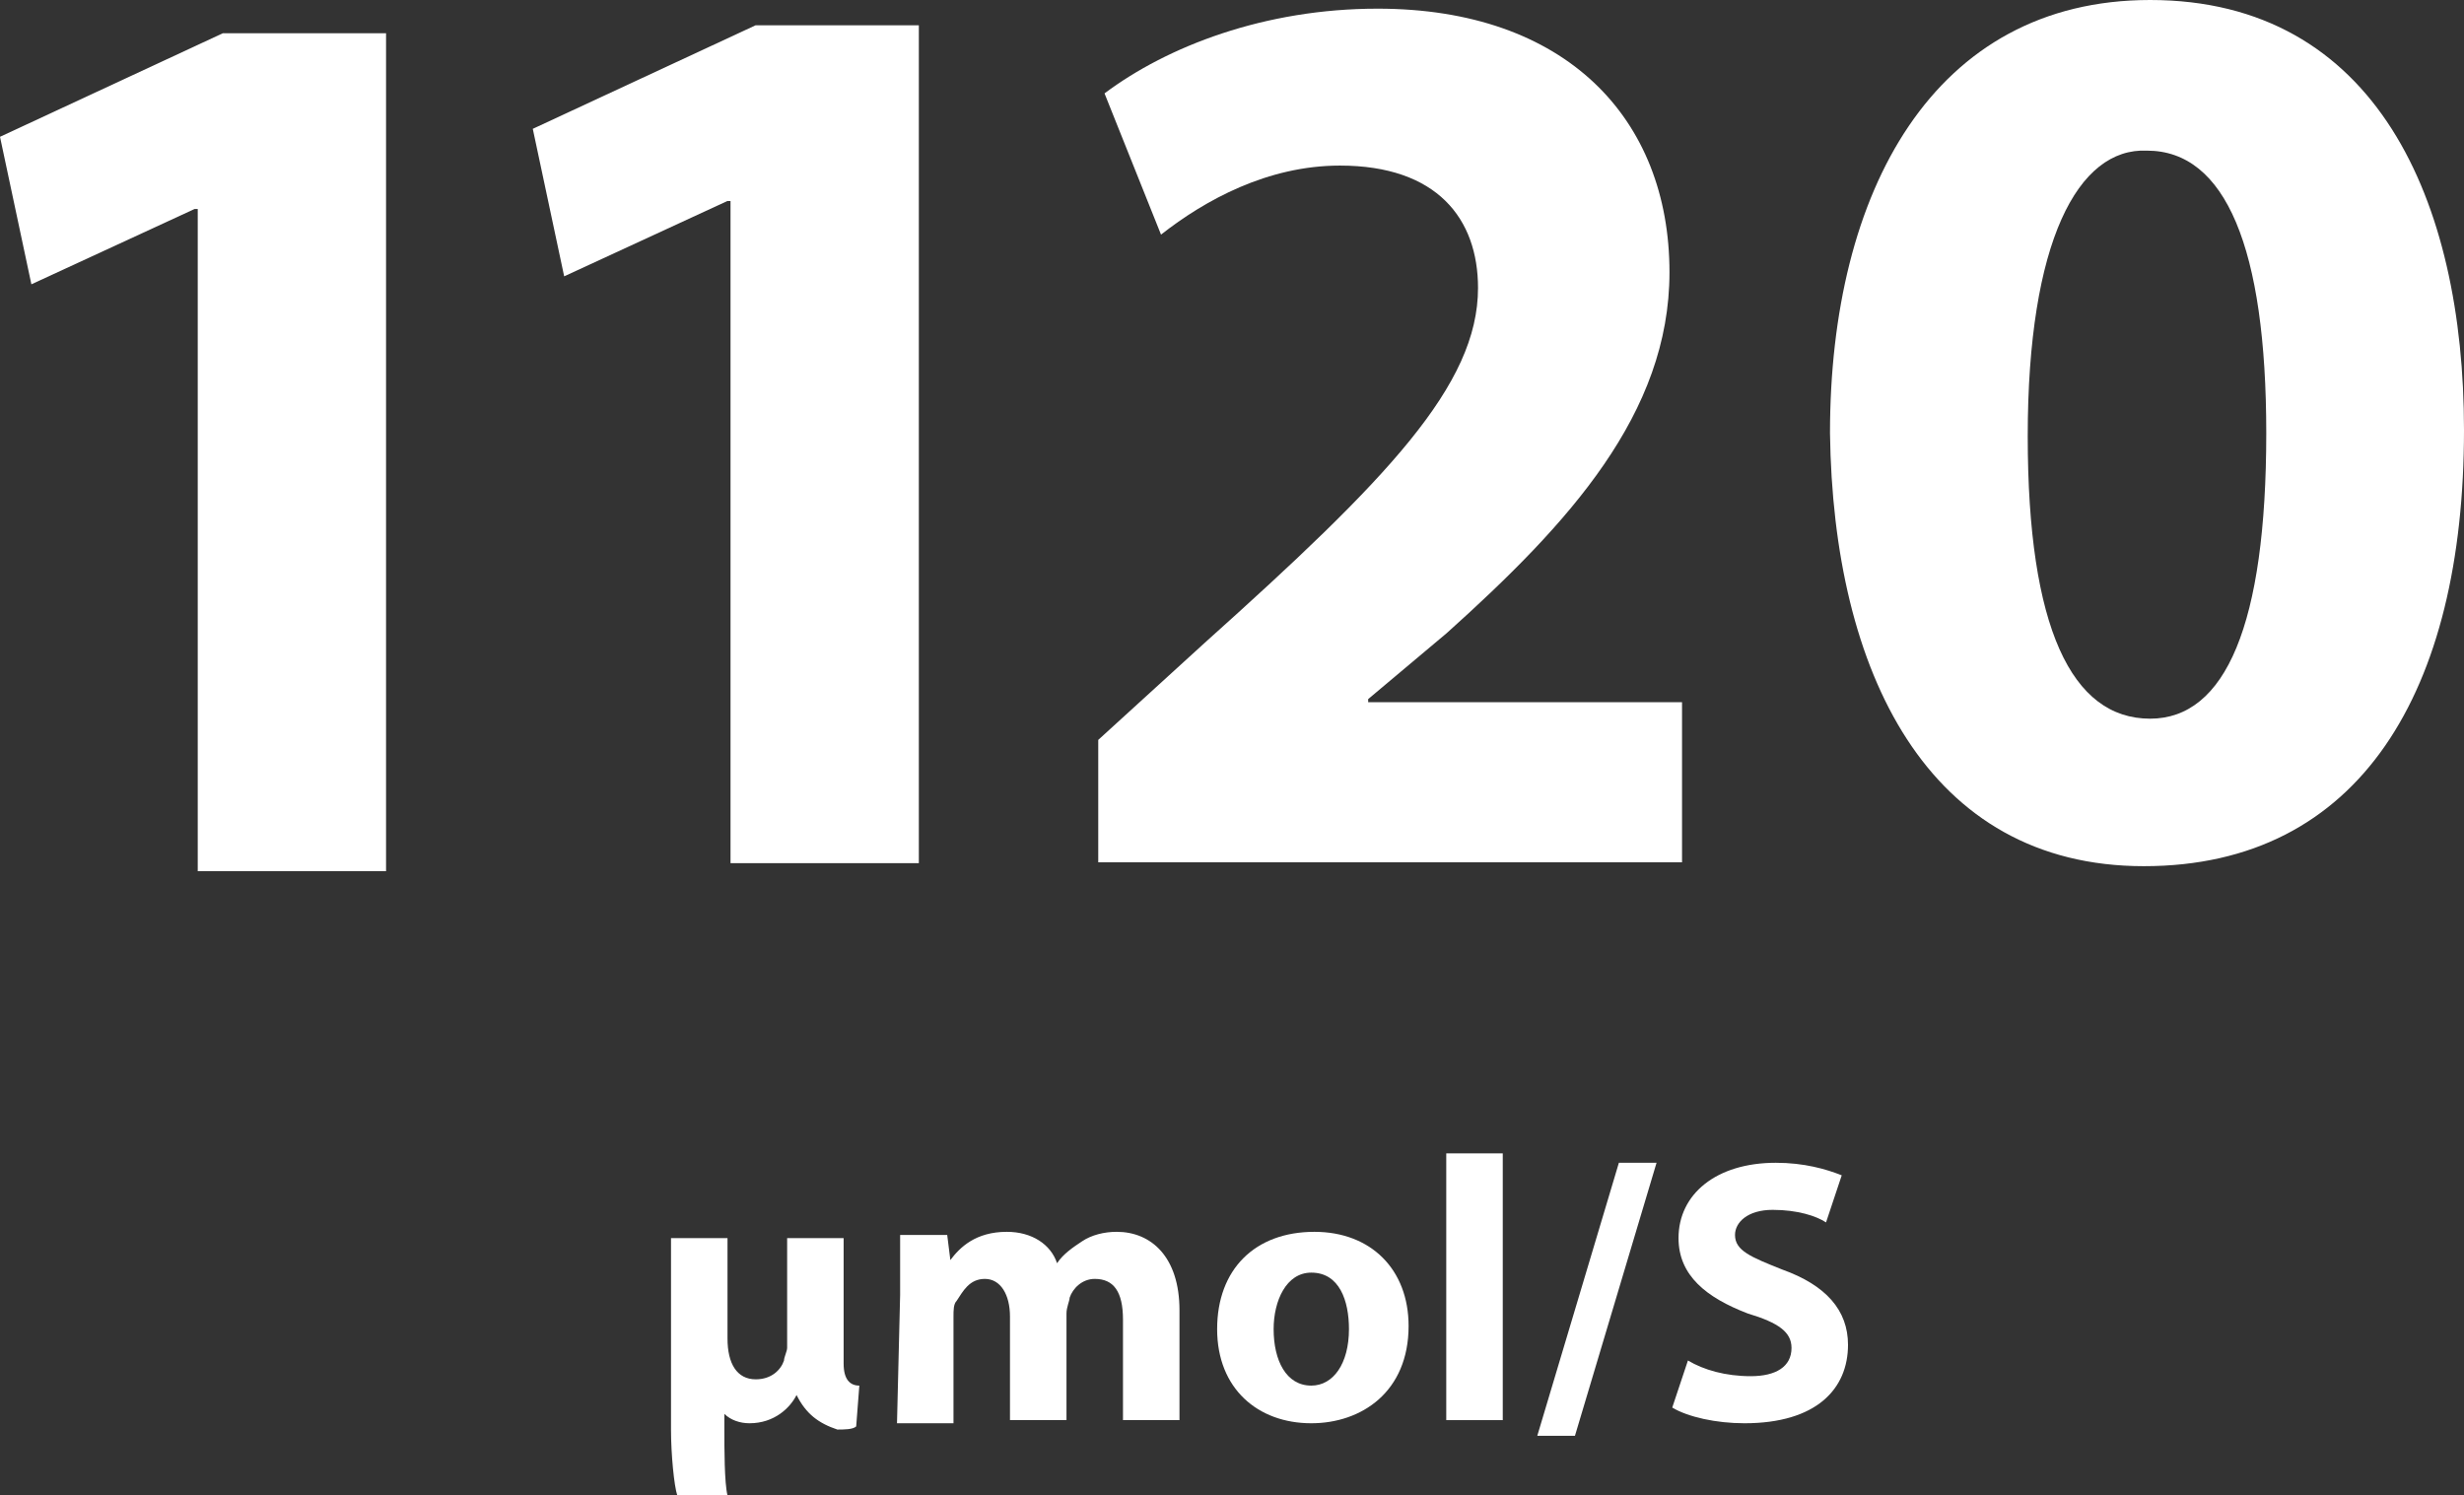 <?xml version="1.0" encoding="utf-8"?>
<svg viewBox="219.311 180.698 78.505 47.651" xmlns="http://www.w3.org/2000/svg">
  <rect x="219.311" y="180.698" width="78.505" height="47.651" fill="#333333" stroke="none"/>
  <g transform="matrix(1, 0, 0, 1, 210.717, 114.138)">
    <path class="st0" d="M 14.794 73.219 L 9.594 75.619 L 8.594 70.919 L 15.694 67.619 L 20.894 67.619 L 20.894 94.319 L 14.894 94.319 L 14.894 73.219 L 14.794 73.219 Z" style="fill: rgb(255, 255, 255);"/>
    <path class="st0" d="M 43.585 93.936 L 43.585 90.136 L 46.985 87.036 C 52.785 81.836 55.685 78.836 55.685 75.736 C 55.685 73.536 54.385 71.836 51.285 71.836 C 48.985 71.836 46.985 72.936 45.585 74.036 L 43.785 69.536 C 45.785 68.036 48.885 66.836 52.485 66.836 C 58.485 66.836 61.785 70.336 61.785 75.236 C 61.785 79.736 58.585 83.236 54.685 86.736 L 52.185 88.836 L 52.185 88.936 L 62.185 88.936 L 62.185 94.036 L 43.585 94.036 L 43.585 93.936 Z" style="fill: rgb(255, 255, 255);"/>
    <path class="st0" d="M 87.099 80.26 C 87.099 88.56 83.799 94.16 76.899 94.16 C 69.999 94.16 66.999 87.96 66.899 80.36 C 66.899 72.66 70.199 66.56 77.099 66.56 C 84.299 66.56 87.099 72.96 87.099 80.26 Z M 73.199 80.46 C 73.199 86.56 74.599 89.46 77.099 89.46 C 79.499 89.46 80.799 86.46 80.799 80.36 C 80.799 74.46 79.499 71.36 76.999 71.36 C 74.799 71.26 73.199 74.26 73.199 80.46 Z" style="fill: rgb(255, 255, 255);"/>
    <g transform="matrix(1, 0, 0, 1, -164.359, 104.264)"/>
    <path class="st0" d="M 31.769 72.965 L 26.569 75.365 L 25.569 70.665 L 32.669 67.365 L 37.869 67.365 L 37.869 94.065 L 31.869 94.065 L 31.869 72.965 L 31.769 72.965 Z" style="fill: rgb(255, 255, 255);"/>
  </g>
  <g transform="matrix(1, 0, 0, 1, 217.49, 156.349)">
    <path class="st0" d="M27.2,68.8c-0.2,0.4-0.7,0.9-1.5,0.9c-0.3,0-0.6-0.1-0.8-0.3v0.5c0,0.6,0,1.7,0.1,2.1h-1.6 c-0.1-0.3-0.2-1.3-0.2-2.1v-6.1H25V67c0,0.8,0.3,1.3,0.9,1.3c0.5,0,0.8-0.3,0.9-0.6c0-0.1,0.1-0.3,0.1-0.4v-3.5h1.8v4 c0,0.5,0.2,0.7,0.5,0.7l-0.1,1.3c-0.1,0.1-0.4,0.1-0.6,0.1C27.9,69.7,27.5,69.4,27.2,68.8L27.2,68.8z" style="fill: rgb(255, 255, 255);"/>
    <path class="st0" d="M30.5,65.6c0-0.7,0-1.4,0-1.9H32l0.1,0.8l0,0c0.3-0.4,0.8-0.9,1.8-0.9c0.8,0,1.4,0.4,1.6,1l0,0 c0.2-0.3,0.5-0.5,0.8-0.7s0.7-0.3,1.1-0.3c1.1,0,2,0.8,2,2.5v3.5h-1.8v-3.2c0-0.9-0.3-1.3-0.9-1.3c-0.4,0-0.7,0.3-0.8,0.6 c0,0.1-0.1,0.3-0.1,0.5v3.4H34v-3.3c0-0.7-0.3-1.2-0.8-1.2s-0.7,0.4-0.9,0.7c-0.1,0.1-0.1,0.3-0.1,0.5v3.4h-1.8L30.5,65.6 L30.5,65.6z" style="fill: rgb(255, 255, 255);"/>
    <path class="st0" d="M46.7,66.6c0,2.1-1.5,3.1-3.1,3.1c-1.7,0-3-1.1-3-3s1.2-3.1,3.1-3.1C45.5,63.6,46.7,64.8,46.7,66.6z M42.4,66.7c0,1,0.4,1.8,1.2,1.8c0.7,0,1.2-0.7,1.2-1.8c0-0.9-0.3-1.8-1.2-1.8C42.8,64.9,42.4,65.8,42.4,66.7z" style="fill: rgb(255, 255, 255);"/>
    <path class="st0" d="M47.9,61.1h1.8v8.5h-1.8V61.1z" style="fill: rgb(255, 255, 255);"/>
    <path class="st0" d="M50.8,70.1l2.6-8.7h1.2L52,70.1H50.8z" style="fill: rgb(255, 255, 255);"/>
    <path class="st0" d="M55.6,67.7c0.5,0.3,1.2,0.5,2,0.5s1.3-0.3,1.3-0.9c0-0.5-0.4-0.8-1.4-1.1c-1.3-0.5-2.2-1.2-2.2-2.4 c0-1.4,1.2-2.4,3.1-2.4c0.9,0,1.6,0.2,2.1,0.4L60,63.3c-0.3-0.2-0.9-0.4-1.7-0.4s-1.2,0.4-1.2,0.8c0,0.5,0.5,0.7,1.5,1.1 c1.4,0.5,2.1,1.3,2.1,2.4c0,1.4-1,2.5-3.3,2.5c-0.9,0-1.8-0.2-2.3-0.5L55.6,67.7z" style="fill: rgb(255, 255, 255);"/>
  </g>
</svg>